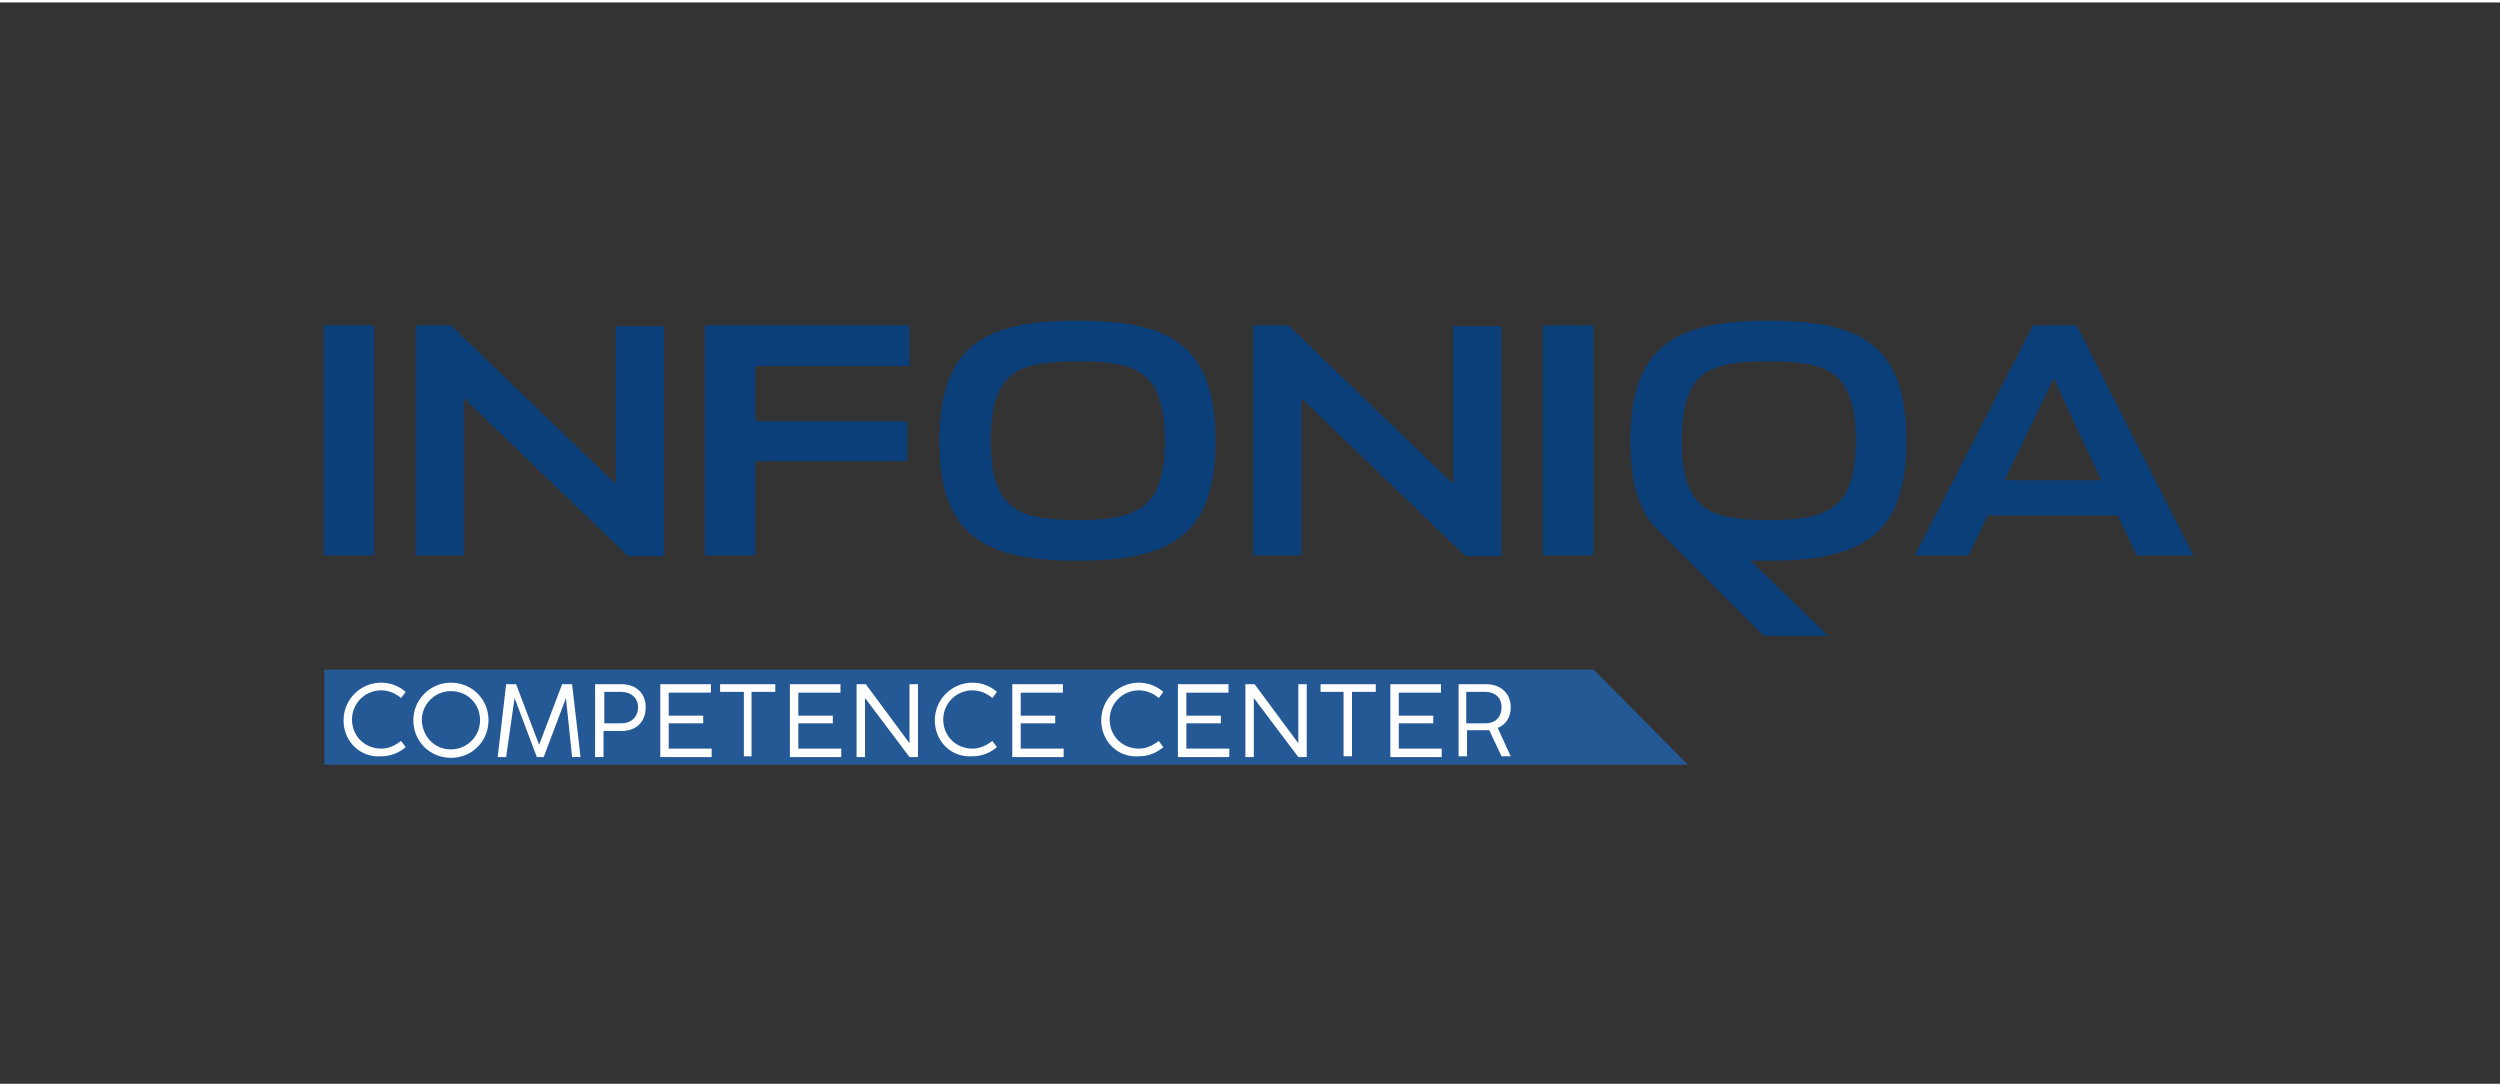 <?xml version="1.0" encoding="utf-8"?>
<svg xmlns="http://www.w3.org/2000/svg" xmlns:xlink="http://www.w3.org/1999/xlink" version="1.1" id="Ebene_1" x="0px" y="0px" viewBox="0 0 326 141" style="enable-background:new 0 0 326 141;" xml:space="preserve" width="145" height="63">
<rect x="0" y="0" width="326" height="141" fill="#333333" stroke="none"/>
<style type="text/css">
	.st0{opacity:0.5;fill:#1681FB;}
	.st1{fill:#0B3F7A;}
	.st2{fill:#FFFFFF;}
</style>
<polygon class="st0" points="42.3,87 42.3,99.4 220.1,99.4 207.8,87 42.3,87 "/>
<path class="st1" d="M42.2,72.1h6.6v-30h-6.6V72.1L42.2,72.1z M80.3,62.8L58.8,42.1h-4.6v30h6.3V51.6l21.4,20.6h4.7v-30h-6.3V62.8  L80.3,62.8z M91.9,72.1h6.6V59.8h19.8v-5.2H98.5v-7.2h20.1v-5.3H91.9V72.1L91.9,72.1z M140.5,41.5c-11.8,0-18,3-18,15.7  c0,12.1,5.6,15.6,18,15.6c12.4,0,18-3.5,18-15.6C158.5,44.5,152.4,41.5,140.5,41.5L140.5,41.5z M140.5,67.5  c-7.7,0-11.3-1.4-11.3-10.3c0-9.2,3.6-10.4,11.3-10.4c7.7,0,11.4,1.2,11.4,10.4C151.9,66.1,148.2,67.5,140.5,67.5L140.5,67.5z   M189.5,62.8L168,42.1h-4.6v30h6.3V51.6l21.4,20.6h4.7v-30h-6.3V62.8L189.5,62.8z M201.2,72.1h6.6v-30h-6.6V72.1L201.2,72.1z   M270.8,42.1h-5.7l-15.4,30h7l2.5-5.2h17l2.4,5.2h7.4L270.8,42.1L270.8,42.1z M261.4,62.3l6.4-13.3l6.2,13.3H261.4L261.4,62.3z   M230.6,41.5c-11.8,0-18,3-18,15.7c0,3.7,0.5,6.5,1.6,8.8c0.5,1,1,1.8,1.7,2.5l0.4,0.4l13.7,13.7h8.4l-10.1-9.8c0.8,0,1.5,0,2.3,0  c12.4,0,18-3.5,18-15.6C248.6,44.5,242.5,41.5,230.6,41.5L230.6,41.5z M230.6,67.5c-7.7,0-11.3-1.4-11.3-10.3  c0-9.2,3.6-10.4,11.3-10.4c7.7,0,11.4,1.2,11.4,10.4C242,66.1,238.3,67.5,230.6,67.5L230.6,67.5z"/>
<g>
	<g>
		<path class="st2" d="M44.8,93.6c0-2.7,2.2-4.9,4.9-4.9c1.3,0,2.4,0.5,3.2,1.2l-0.6,0.8c-0.7-0.6-1.6-1-2.6-1    c-2.1,0-3.8,1.7-3.8,3.8c0,2.2,1.7,3.8,3.8,3.8c1,0,1.8-0.4,2.6-1l0.6,0.8c-0.8,0.7-1.9,1.2-3.2,1.2C47,98.5,44.8,96.4,44.8,93.6z    "/>
		<path class="st2" d="M53.9,93.6c0-2.7,2.2-4.9,4.9-4.9c2.7,0,4.9,2.1,4.9,4.9c0,2.7-2.1,4.9-4.9,4.9    C56.1,98.5,53.9,96.4,53.9,93.6z M58.8,97.4c2.1,0,3.8-1.7,3.8-3.8c0-2.2-1.7-3.8-3.8-3.8c-2.1,0-3.8,1.7-3.8,3.8    C55.1,95.8,56.7,97.4,58.8,97.4z"/>
		<path class="st2" d="M66,88.9h1.3l3,7.9l3-7.9h1.3l1.1,9.5h-1.1l-0.8-7.7l-2.9,7.7h-0.9l-2.9-7.7L66,98.4h-1.1L66,88.9z"/>
		<path class="st2" d="M77.7,88.9H81c2,0,3.2,1.2,3.2,3c0,1.9-1.2,3.1-3.2,3.1h-2.3v3.4h-1.1V88.9z M81,94c1.3,0,2.2-0.8,2.2-2.1    c0-1.2-0.9-2-2.2-2h-2.2V94H81z"/>
		<path class="st2" d="M86.1,88.9h6.6v1.1h-5.5V93h4.5v1h-4.5v3.3h5.6v1.1h-6.7V88.9z"/>
		<path class="st2" d="M97,89.9h-3.1v-1h7.2v1h-3.1v8.4H97V89.9z"/>
		<path class="st2" d="M103,88.9h6.6v1.1h-5.5V93h4.5v1h-4.5v3.3h5.6v1.1H103V88.9z"/>
		<path class="st2" d="M111.8,88.9h1.1l5.7,7.7v-7.7h1.1v9.5h-1.1l-5.8-7.7v7.7h-1.1V88.9z"/>
		<path class="st2" d="M121.9,93.6c0-2.7,2.2-4.9,4.9-4.9c1.3,0,2.4,0.5,3.2,1.2l-0.6,0.8c-0.7-0.6-1.6-1-2.6-1    c-2.1,0-3.8,1.7-3.8,3.8c0,2.2,1.7,3.8,3.8,3.8c1,0,1.8-0.4,2.6-1l0.6,0.8c-0.8,0.7-1.9,1.2-3.2,1.2    C124.1,98.5,121.9,96.4,121.9,93.6z"/>
		<path class="st2" d="M132,88.9h6.6v1.1h-5.5V93h4.5v1h-4.5v3.3h5.6v1.1H132V88.9z"/>
		<path class="st2" d="M143.6,93.6c0-2.7,2.2-4.9,4.9-4.9c1.3,0,2.4,0.5,3.2,1.2l-0.6,0.8c-0.7-0.6-1.6-1-2.6-1    c-2.1,0-3.8,1.7-3.8,3.8c0,2.2,1.7,3.8,3.8,3.8c1,0,1.8-0.4,2.6-1l0.6,0.8c-0.8,0.7-1.9,1.2-3.2,1.2    C145.8,98.5,143.6,96.4,143.6,93.6z"/>
		<path class="st2" d="M153.6,88.9h6.6v1.1h-5.5V93h4.5v1h-4.5v3.3h5.6v1.1h-6.7V88.9z"/>
		<path class="st2" d="M162.5,88.9h1.1l5.7,7.7v-7.7h1.1v9.5h-1.1l-5.8-7.7v7.7h-1.1V88.9z"/>
		<path class="st2" d="M175.3,89.9h-3.1v-1h7.2v1h-3.1v8.4h-1.1V89.9z"/>
		<path class="st2" d="M181.3,88.9h6.6v1.1h-5.5V93h4.5v1h-4.5v3.3h5.6v1.1h-6.7V88.9z"/>
		<path class="st2" d="M190.1,88.9h3.7c1.9,0,3.2,1.2,3.2,3c0,1.4-0.7,2.3-1.7,2.7l1.7,3.7h-1.2l-1.6-3.4c-0.2,0-0.4,0-0.6,0h-2.3    v3.4h-1.1V88.9z M193.7,94c1.3,0,2.1-0.8,2.1-2.1c0-1.3-0.9-2-2.1-2h-2.5V94H193.7z"/>
	</g>
</g>
</svg>
